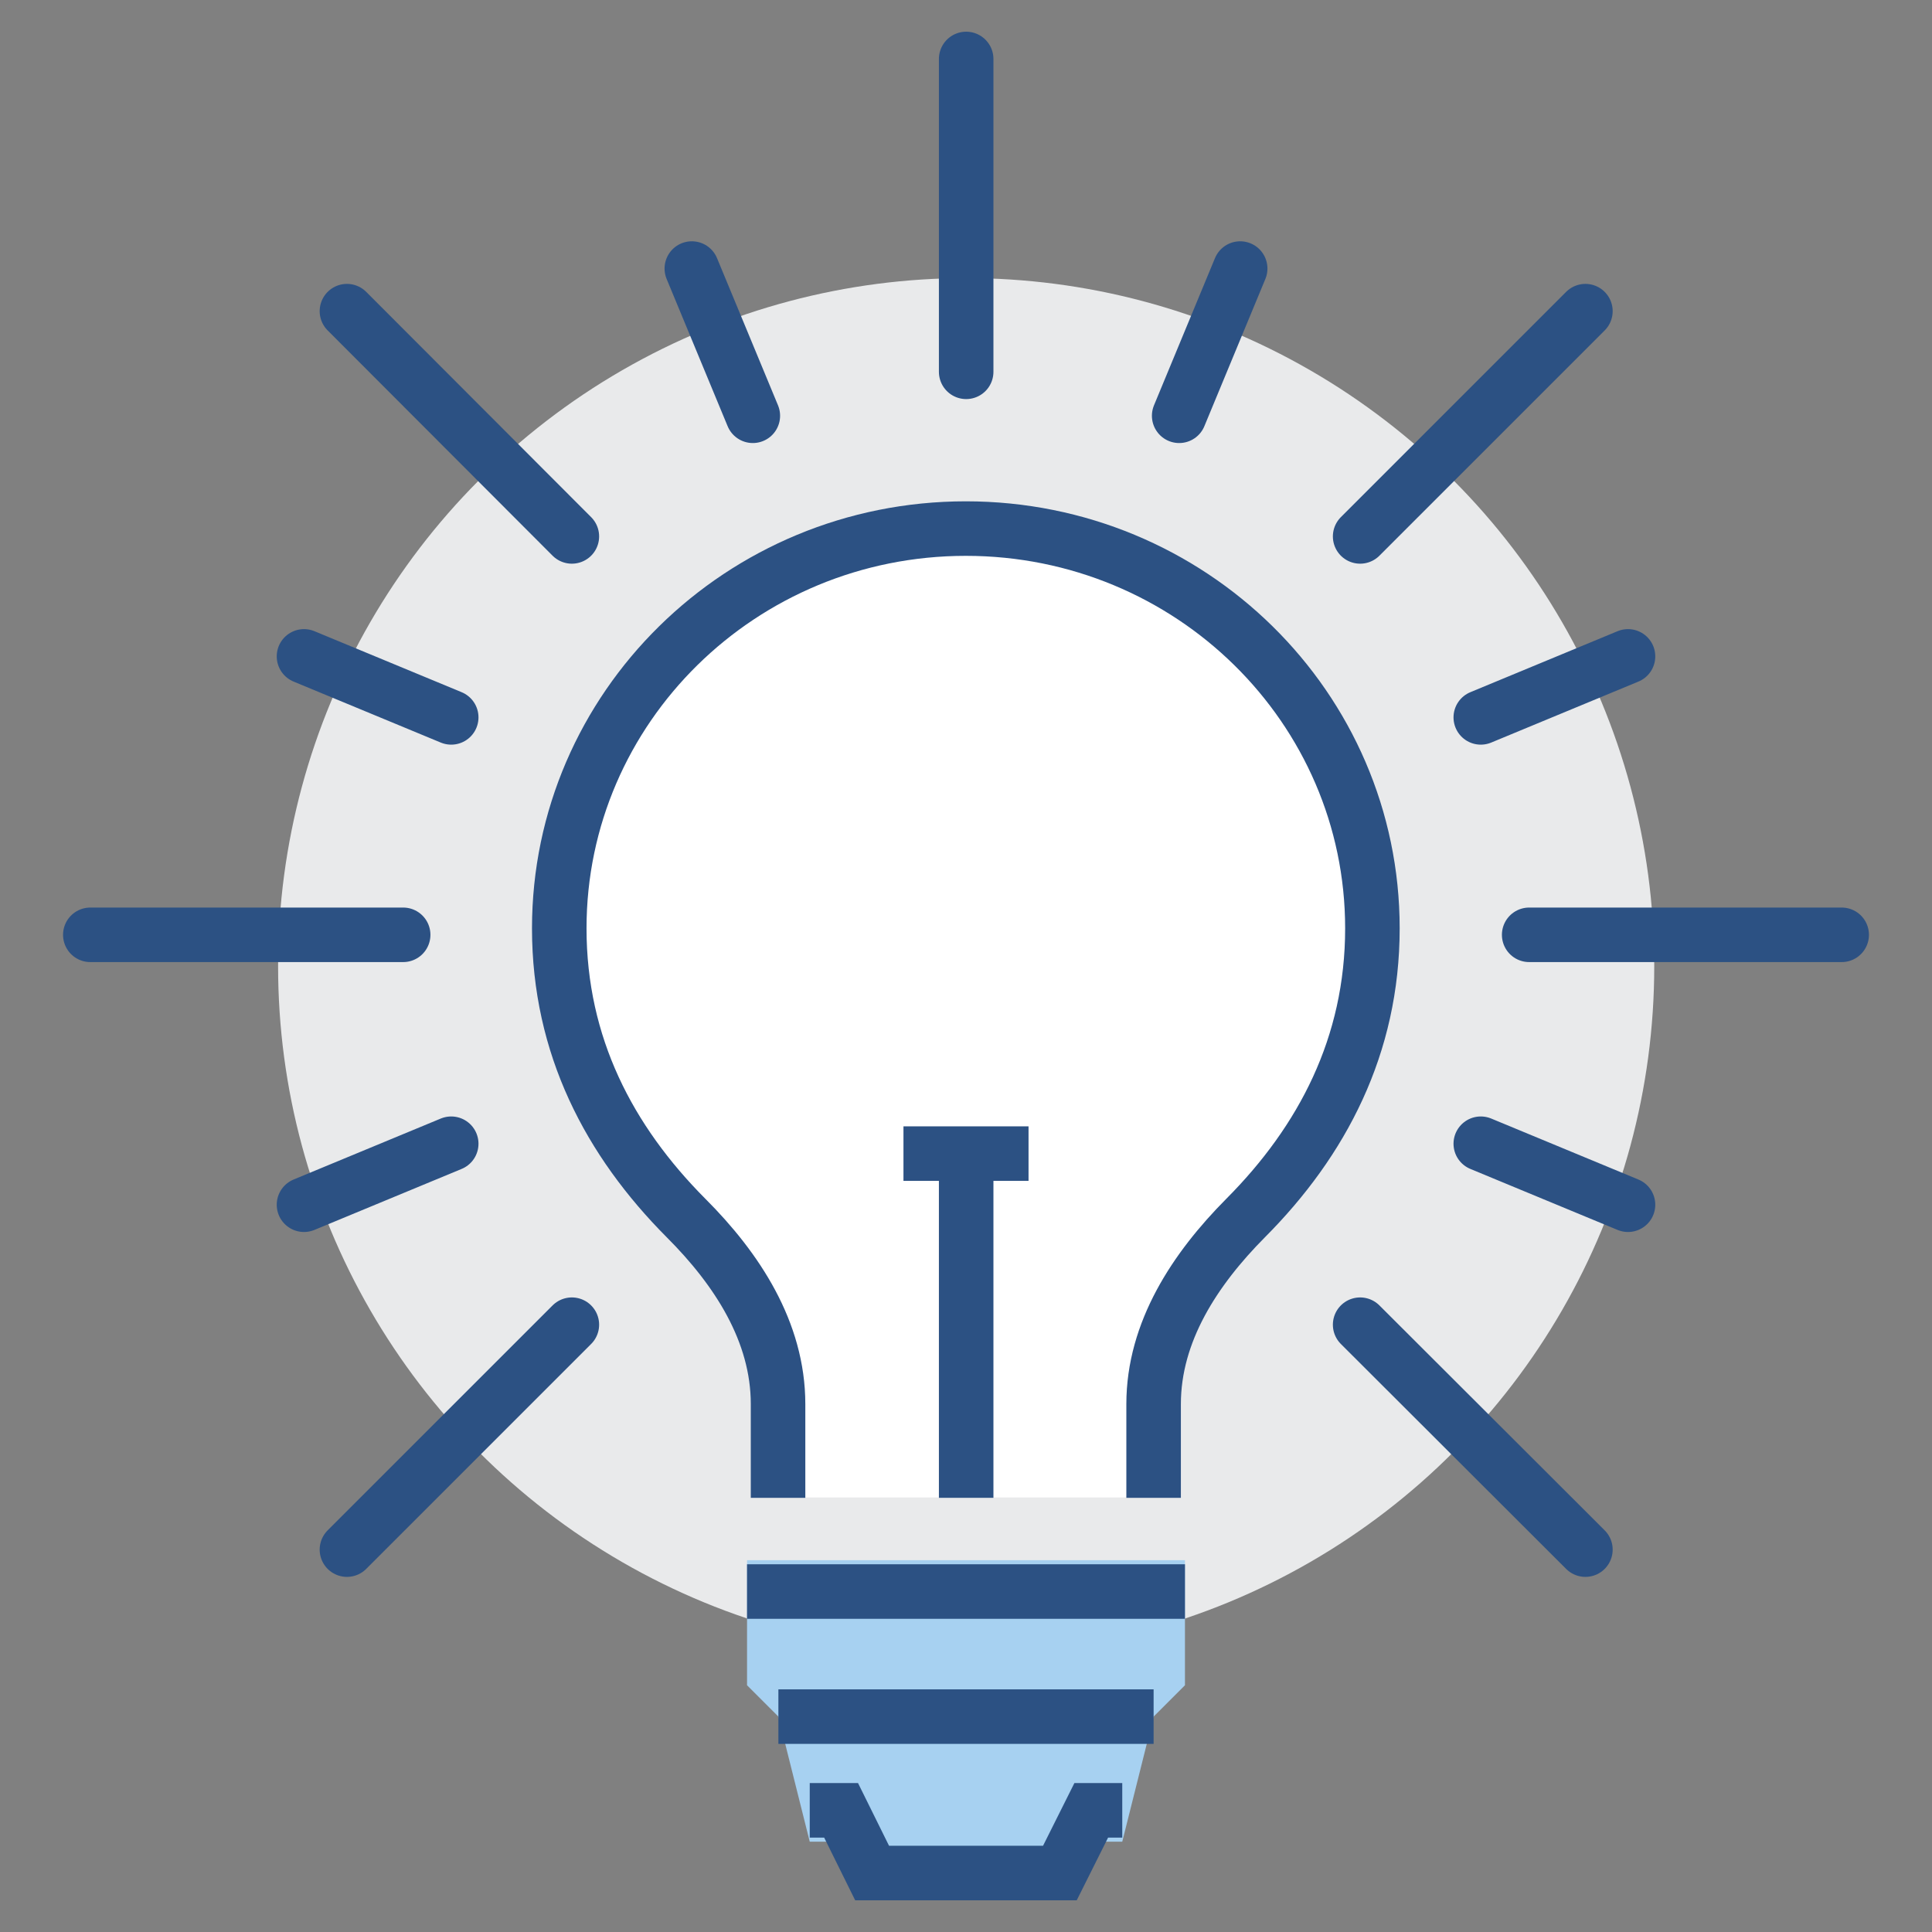 <?xml version="1.0" encoding="utf-8"?>
<!-- Generator: Adobe Illustrator 24.0.2, SVG Export Plug-In . SVG Version: 6.00 Build 0)  -->
<svg version="1.1" id="Livello_1" xmlns="http://www.w3.org/2000/svg" xmlns:xlink="http://www.w3.org/1999/xlink" x="0px" y="0px"
	 viewBox="0 0 566.9 566.9" style="enable-background:new 0 0 566.9 566.9;" xml:space="preserve">
<rect x="0" y="0" width="566.9" height="566.9" fill="#808080" stroke="none"/>
<style type="text/css">
	.st0{fill:#E9EAEB;}
	.st1{fill:#A7D1F1;}
	.st2{fill:none;stroke:#2C5183;stroke-width:16;stroke-linecap:round;stroke-miterlimit:10;}
	.st3{fill:none;stroke:#2C5183;stroke-width:16;stroke-miterlimit:10;}
	.st4{fill:#FFFFFF;}
</style>
<g>
	<circle class="st0" cx="283.5" cy="283.5" r="201.9"/>
	<polygon class="st1" points="347.7,457.8 347.7,494.5 338.5,503.7 329.3,540.4 320.2,540.4 311,549.6 283.5,549.6 255.9,549.6 
		246.8,540.4 237.6,540.4 228.4,503.7 219.2,494.5 219.2,457.8 	"/>
	<line class="st2" x1="283.5" y1="17.3" x2="283.5" y2="109.1"/>
	<line class="st2" x1="101.8" y1="91.3" x2="167.8" y2="157.4"/>
	<line class="st2" x1="26.5" y1="274.3" x2="118.3" y2="274.3"/>
	<line class="st2" x1="101.8" y1="454.7" x2="167.8" y2="388.7"/>
	<line class="st2" x1="465.2" y1="454.7" x2="399.1" y2="388.7"/>
	<line class="st2" x1="540.4" y1="274.3" x2="448.7" y2="274.3"/>
	<line class="st2" x1="465.2" y1="91.3" x2="399.1" y2="157.4"/>
	<polyline class="st3" points="329.3,531.2 320.2,531.2 311,549.6 283.5,549.6 255.9,549.6 246.8,531.2 237.6,531.2 	"/>
	<line class="st3" x1="219.2" y1="467" x2="347.7" y2="467"/>
	<line class="st3" x1="228.4" y1="503.7" x2="338.5" y2="503.7"/>
	<path class="st4" d="M283.5,155c-65.9,0-119.3,52.5-119.3,117.3c0,34.5,14.7,62.4,37.2,85c15,15,27,33.4,27,54.6v27.5h110.1v-27.5
		c0-21.2,12.1-39.6,27-54.6c22.5-22.6,37.2-50.6,37.2-85C402.8,207.5,349.4,155,283.5,155z"/>
	<path class="st3" d="M338.5,439.5v-27.5c0-21.2,12.1-39.6,27-54.6c22.5-22.6,37.2-50.6,37.2-85c0-64.8-53.4-117.3-119.3-117.3
		c-65.9,0-119.3,52.5-119.3,117.3c0,34.5,14.7,62.4,37.2,85c15,15,27,33.4,27,54.6v27.5"/>
	<line class="st3" x1="283.5" y1="439.5" x2="283.5" y2="338.5"/>
	<line class="st3" x1="265.1" y1="338.5" x2="301.8" y2="338.5"/>
	<line class="st2" x1="203" y1="78.8" x2="220.9" y2="122"/>
	<line class="st2" x1="89.2" y1="192.6" x2="132.4" y2="210.5"/>
	<line class="st2" x1="89.2" y1="353.5" x2="132.4" y2="335.6"/>
	<line class="st2" x1="477.7" y1="353.5" x2="434.5" y2="335.6"/>
	<line class="st2" x1="477.7" y1="192.6" x2="434.5" y2="210.5"/>
	<line class="st2" x1="363.9" y1="78.8" x2="346" y2="122"/>
</g>
</svg>
